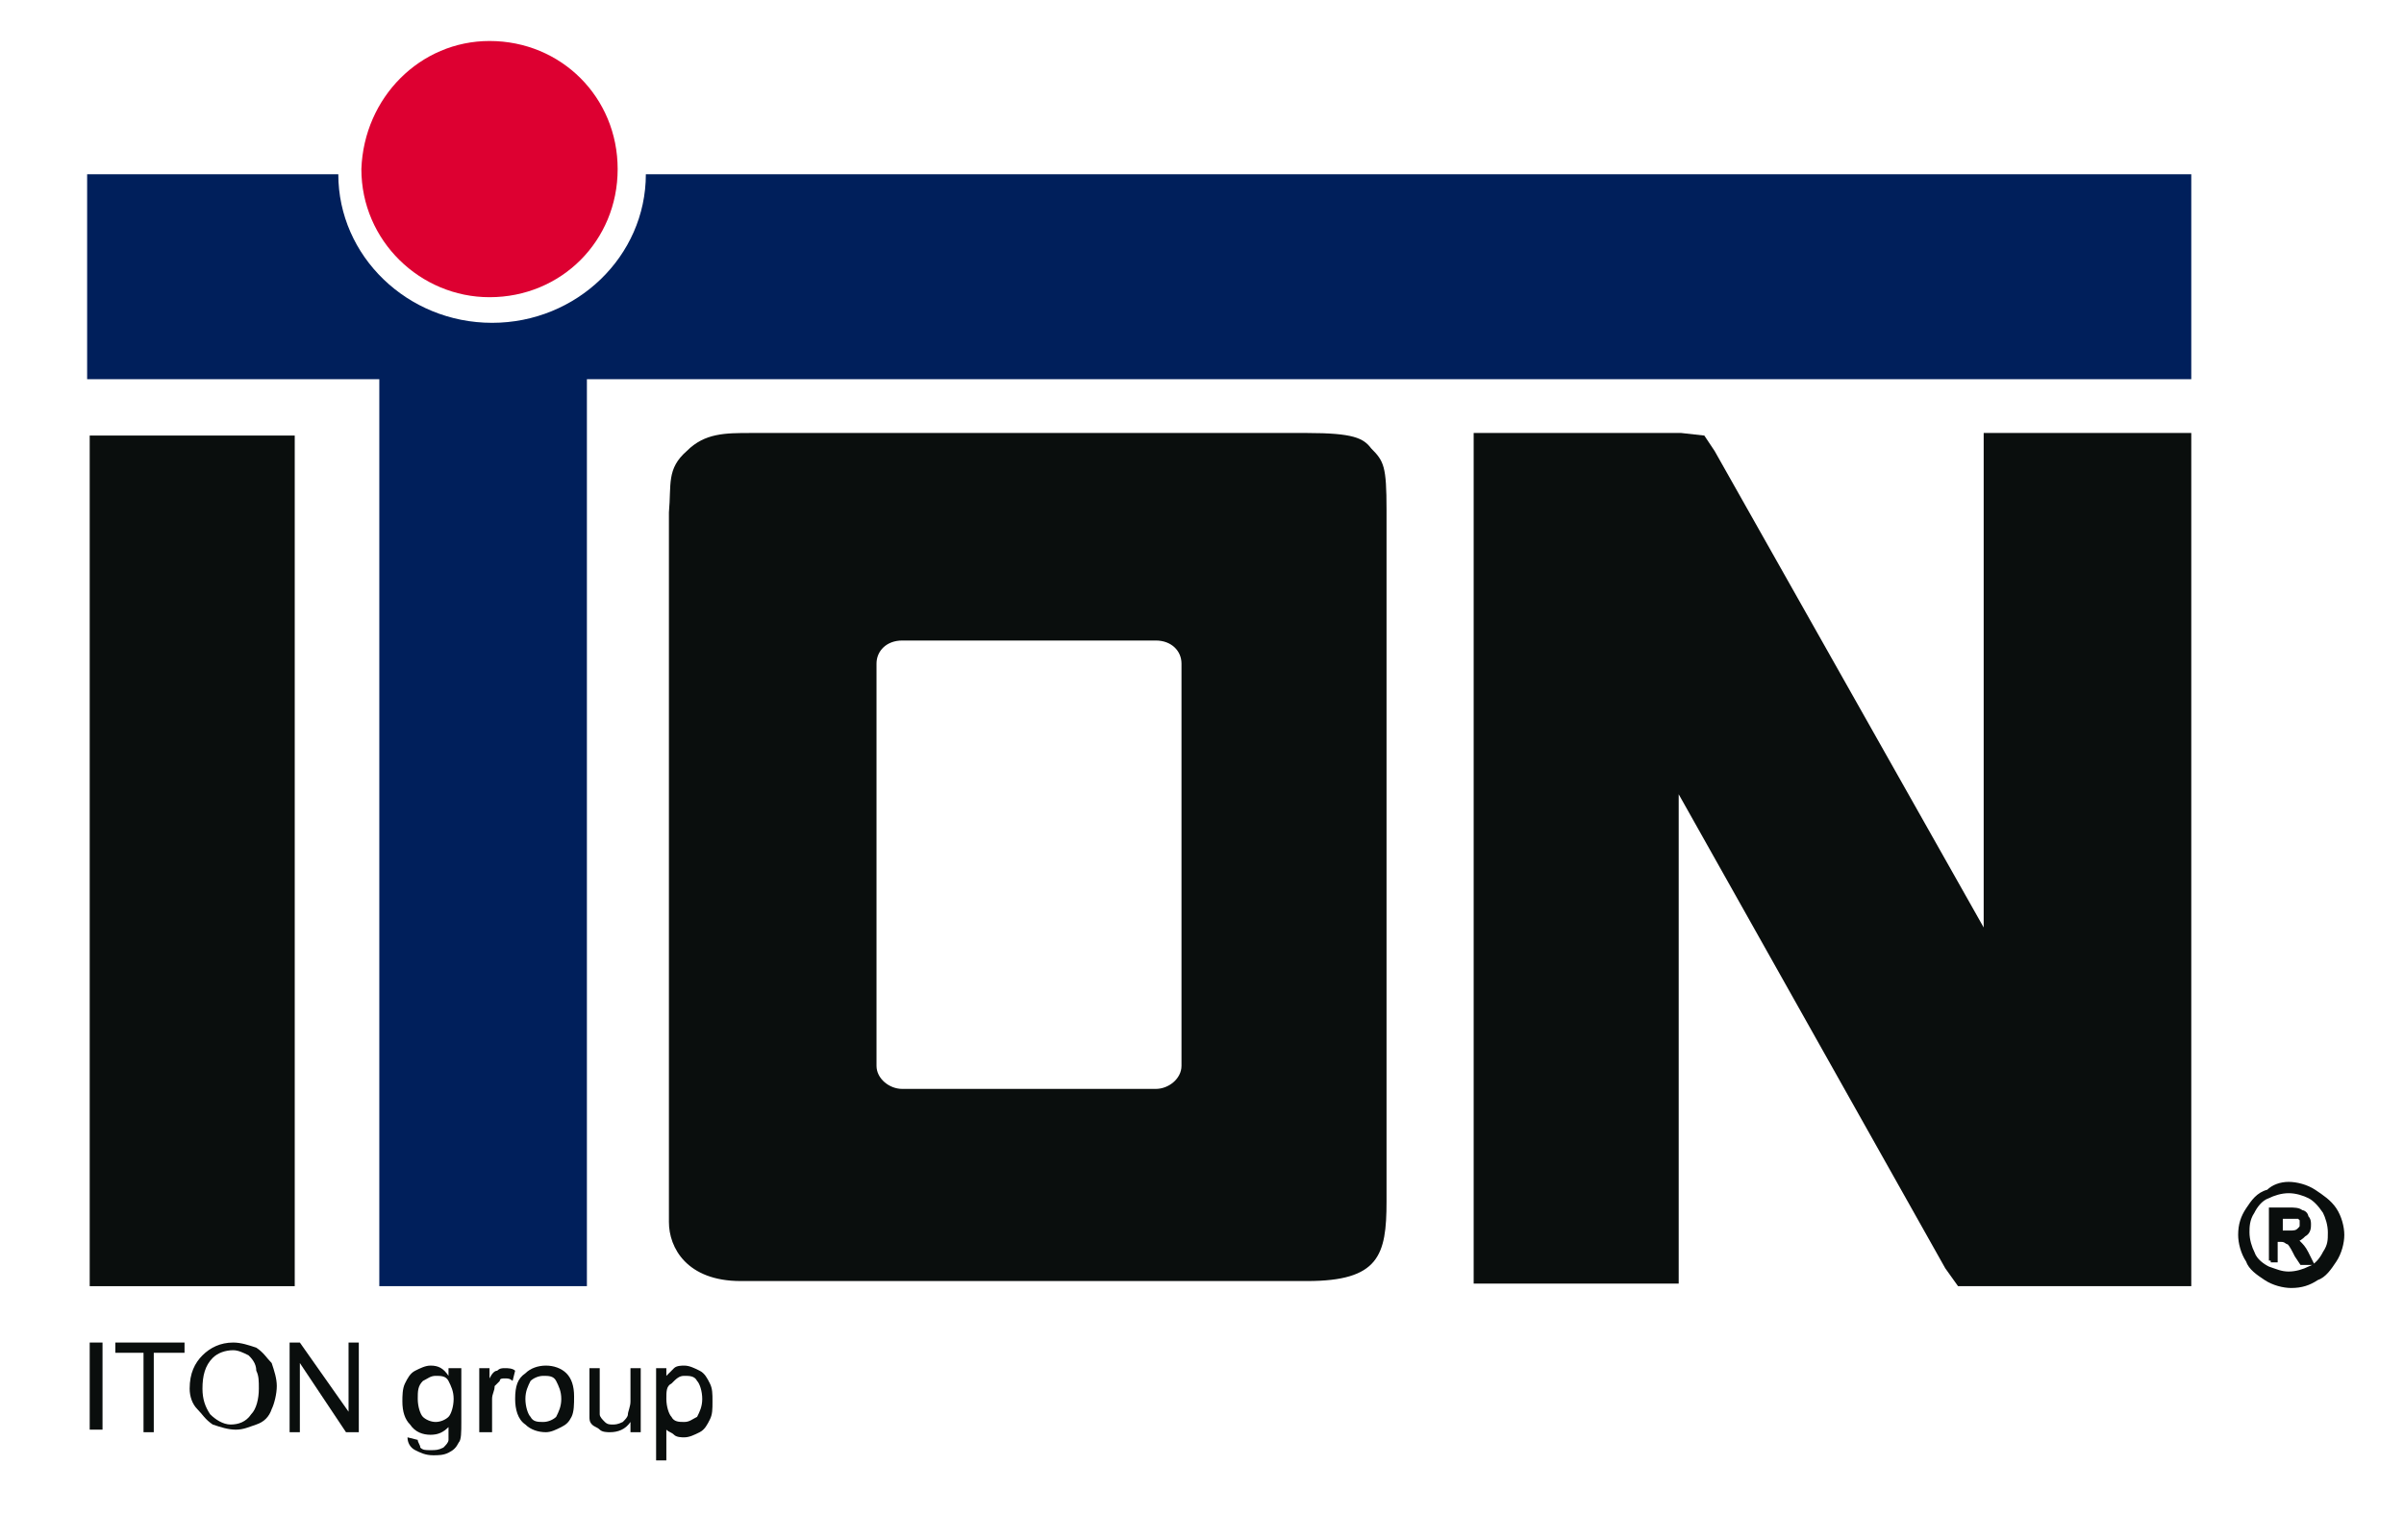 <?xml version="1.0" encoding="utf-8"?> <svg xmlns="http://www.w3.org/2000/svg" xmlns:xlink="http://www.w3.org/1999/xlink" version="1.1" id="Layer_1" x="0px" y="0px" viewBox="0 0 93.8 60.1" style="enable-background:new 0 0 93.8 60.1;" xml:space="preserve"> <style type="text/css"> .st0{fill:#0A0E0D;} .st1{fill-rule:evenodd;clip-rule:evenodd;fill:#0A0E0D;} .st2{fill-rule:evenodd;clip-rule:evenodd;fill:#001F5B;} .st3{fill:none;stroke:#0A0E0D;stroke-width:0.142;stroke-miterlimit:2.414;} .st4{fill-rule:evenodd;clip-rule:evenodd;fill:#E0091D;} .st5{fill-rule:evenodd;clip-rule:evenodd;fill:#DD0031;} </style> <g> <polygon class="st0" points="10.1,17 4.9,17 3.5,17 3.5,18.5 3.5,48.7 3.5,50.2 4.9,50.2 10.1,50.2 11.5,50.2 11.5,48.7 11.5,18.5 11.5,17 "></polygon> <polygon class="st1" points="57.5,48.7 57.5,18.4 57.5,16.9 59,16.9 65.6,16.9 66.5,17 66.9,17.6 77.4,36.2 77.4,18.4 77.4,16.9 79,16.9 83.9,16.9 85.5,16.9 85.5,18.4 85.5,48.8 85.5,50.2 83.9,50.2 77.2,50.2 76.4,50.2 75.9,49.5 65.5,31 65.5,48.7 65.5,50.1 63.9,50.1 59,50.1 57.5,50.1 "></polygon> <path class="st2" d="M14.8,14.8H3.4v-8h9.8c0,3.2,2.7,5.8,6,5.8c3.3,0,6-2.6,6-5.8h60.3v8H22.9v35.4h-8.1V14.8z"></path> <path class="st1" d="M89.3,46.2c0.3,0,0.7,0.1,1,0.3c0.3,0.2,0.6,0.4,0.8,0.7c0.2,0.3,0.3,0.7,0.3,1c0,0.3-0.1,0.7-0.3,1 c-0.2,0.3-0.4,0.6-0.7,0.7c-0.3,0.2-0.6,0.3-1,0.3c-0.3,0-0.7-0.1-1-0.3c-0.3-0.2-0.6-0.4-0.7-0.7c-0.2-0.3-0.3-0.7-0.3-1 c0-0.4,0.1-0.7,0.3-1c0.2-0.3,0.4-0.6,0.8-0.7C88.7,46.3,89,46.2,89.3,46.2 M89.3,46.5c-0.3,0-0.6,0.1-0.8,0.2 c-0.3,0.1-0.5,0.4-0.6,0.6c-0.2,0.3-0.2,0.6-0.2,0.8c0,0.3,0.1,0.6,0.2,0.8c0.1,0.3,0.4,0.5,0.6,0.6c0.3,0.1,0.5,0.2,0.8,0.2 c0.3,0,0.6-0.1,0.8-0.2c0.3-0.1,0.5-0.4,0.6-0.6c0.2-0.3,0.2-0.5,0.2-0.8c0-0.3-0.1-0.6-0.2-0.8c-0.2-0.3-0.4-0.5-0.6-0.6 C89.9,46.6,89.6,46.5,89.3,46.5"></path> <path class="st3" d="M89.3,46.2c0.3,0,0.7,0.1,1,0.3c0.3,0.2,0.6,0.4,0.8,0.7c0.2,0.3,0.3,0.7,0.3,1c0,0.3-0.1,0.7-0.3,1 c-0.2,0.3-0.4,0.6-0.7,0.7c-0.3,0.2-0.6,0.3-1,0.3c-0.3,0-0.7-0.1-1-0.3c-0.3-0.2-0.6-0.4-0.7-0.7c-0.2-0.3-0.3-0.7-0.3-1 c0-0.4,0.1-0.7,0.3-1c0.2-0.3,0.4-0.6,0.8-0.7C88.7,46.3,89,46.2,89.3,46.2 M89.3,46.5c-0.3,0-0.6,0.1-0.8,0.2 c-0.3,0.1-0.5,0.4-0.6,0.6c-0.2,0.3-0.2,0.6-0.2,0.8c0,0.3,0.1,0.6,0.2,0.8c0.1,0.3,0.4,0.5,0.6,0.6c0.3,0.1,0.5,0.2,0.8,0.2 c0.3,0,0.6-0.1,0.8-0.2c0.3-0.1,0.5-0.4,0.6-0.6c0.2-0.3,0.2-0.5,0.2-0.8c0-0.3-0.1-0.6-0.2-0.8c-0.2-0.3-0.4-0.5-0.6-0.6 C89.9,46.6,89.6,46.5,89.3,46.5"></path> <path class="st1" d="M88.9,48.1h0.4c0.2,0,0.3,0,0.4-0.1c0.1-0.1,0.1-0.1,0.1-0.2c0-0.1,0-0.1,0-0.2c0,0-0.1-0.1-0.1-0.1 c-0.1,0-0.2,0-0.3,0h-0.4V48.1 M88.6,49.2v-2h0.7c0.2,0,0.4,0,0.5,0.1c0.1,0,0.2,0.1,0.2,0.2c0.1,0.1,0.1,0.2,0.1,0.3 c0,0.1,0,0.3-0.2,0.4c-0.1,0.1-0.2,0.2-0.4,0.2c0.1,0,0.1,0.1,0.2,0.1c0.1,0.1,0.2,0.2,0.3,0.4l0.2,0.4h-0.4l-0.2-0.3 c-0.1-0.2-0.2-0.4-0.3-0.5c-0.1,0-0.1-0.1-0.3-0.1h-0.2v0.8H88.6"></path> <path class="st3" d="M88.9,48.1h0.4c0.2,0,0.3,0,0.4-0.1c0.1-0.1,0.1-0.1,0.1-0.2c0-0.1,0-0.1,0-0.2c0,0-0.1-0.1-0.1-0.1 c-0.1,0-0.2,0-0.3,0h-0.4V48.1 M88.6,49.2v-2h0.7c0.2,0,0.4,0,0.5,0.1c0.1,0,0.2,0.1,0.2,0.2c0.1,0.1,0.1,0.2,0.1,0.3 c0,0.1,0,0.3-0.2,0.4c-0.1,0.1-0.2,0.2-0.4,0.2c0.1,0,0.1,0.1,0.2,0.1c0.1,0.1,0.2,0.2,0.3,0.4l0.2,0.4h-0.4l-0.2-0.3 c-0.1-0.2-0.2-0.4-0.3-0.5c-0.1,0-0.1-0.1-0.3-0.1h-0.2v0.8H88.6"></path> <path class="st1" d="M26.8,17.6c0.7-0.7,1.5-0.7,2.5-0.7c7.4,0,21.7,0,21.7,0c1.8,0,2.2,0.2,2.5,0.6c0.5,0.5,0.6,0.7,0.6,2.4 c0,8.9,0,18.1,0,27c0,2.1-0.3,3.1-3.1,3.1l-22.1,0c-2.1,0-2.8-1.3-2.8-2.3V47l0-27C26.2,18.9,26,18.3,26.8,17.6 M35.2,25h9.9 c0.6,0,1,0.4,1,0.9v15.7c0,0.5-0.5,0.9-1,0.9h-9.9c-0.5,0-1-0.4-1-0.9V25.9C34.2,25.4,34.6,25,35.2,25"></path> <path class="st4" d="M16.6,6.4c0-0.1,0-0.1-0.1-0.2L16.6,6.4z"></path> <path class="st5" d="M19.1,1.6c2.8,0,5,2.2,5,5c0,2.8-2.2,5-5,5c-2.7,0-5-2.2-5-5C14.2,3.8,16.4,1.6,19.1,1.6"></path> <rect x="3.5" y="52.4" class="st0" width="0.5" height="3.4"></rect> <polygon class="st0" points="5.6,55.9 5.6,52.8 4.5,52.8 4.5,52.4 7.2,52.4 7.2,52.8 6,52.8 6,55.9 "></polygon> <path class="st0" d="M7.4,54.2c0-0.6,0.2-1,0.5-1.3c0.3-0.3,0.7-0.5,1.2-0.5c0.3,0,0.6,0.1,0.9,0.2c0.3,0.2,0.4,0.4,0.6,0.6 c0.1,0.3,0.2,0.6,0.2,0.9c0,0.3-0.1,0.7-0.2,0.9c-0.1,0.3-0.3,0.5-0.6,0.6c-0.3,0.1-0.5,0.2-0.8,0.2c-0.3,0-0.6-0.1-0.9-0.2 c-0.3-0.2-0.4-0.4-0.6-0.6C7.5,54.8,7.4,54.5,7.4,54.2 M7.9,54.2c0,0.4,0.1,0.7,0.3,1c0.2,0.2,0.5,0.4,0.8,0.4 c0.3,0,0.6-0.1,0.8-0.4c0.2-0.2,0.3-0.6,0.3-1c0-0.3,0-0.5-0.1-0.7C10,53.2,9.8,53,9.7,52.9c-0.2-0.1-0.4-0.2-0.6-0.2 c-0.3,0-0.6,0.1-0.8,0.3C8,53.3,7.9,53.7,7.9,54.2"></path> <polygon class="st0" points="11.3,55.9 11.3,52.4 11.7,52.4 13.6,55.1 13.6,52.4 14,52.4 14,55.9 13.5,55.9 11.7,53.2 11.7,55.9 "></polygon> <path class="st0" d="M15.9,56.1l0.4,0.1c0,0.1,0.1,0.2,0.1,0.3c0.1,0.1,0.2,0.1,0.4,0.1c0.2,0,0.3,0,0.5-0.1 c0.1-0.1,0.2-0.2,0.2-0.3c0-0.1,0-0.3,0-0.5c-0.2,0.2-0.4,0.3-0.7,0.3c-0.3,0-0.6-0.1-0.8-0.4c-0.2-0.2-0.3-0.5-0.3-0.9 c0-0.2,0-0.5,0.1-0.7c0.1-0.2,0.2-0.4,0.4-0.5c0.2-0.1,0.4-0.2,0.6-0.2c0.3,0,0.5,0.1,0.7,0.4v-0.3H18v2.1c0,0.4,0,0.7-0.1,0.8 c-0.1,0.2-0.2,0.3-0.4,0.4c-0.2,0.1-0.4,0.1-0.6,0.1c-0.3,0-0.5-0.1-0.7-0.2C16,56.5,15.9,56.3,15.9,56.1 M16.3,54.6 c0,0.3,0.1,0.6,0.2,0.7c0.1,0.1,0.3,0.2,0.5,0.2c0.2,0,0.4-0.1,0.5-0.2c0.1-0.1,0.2-0.4,0.2-0.7c0-0.3-0.1-0.5-0.2-0.7 c-0.1-0.2-0.3-0.2-0.5-0.2c-0.2,0-0.3,0.1-0.5,0.2C16.3,54.1,16.3,54.3,16.3,54.6"></path> <path class="st0" d="M18.7,55.9v-2.5h0.4v0.4c0.1-0.2,0.2-0.3,0.3-0.3c0.1-0.1,0.2-0.1,0.3-0.1c0.1,0,0.3,0,0.4,0.1l-0.1,0.4 c-0.1-0.1-0.2-0.1-0.3-0.1c-0.1,0-0.2,0-0.2,0.1c-0.1,0.1-0.1,0.1-0.2,0.2c0,0.2-0.1,0.3-0.1,0.5v1.3H18.7z"></path> <path class="st0" d="M20.1,54.6c0-0.5,0.1-0.8,0.4-1c0.2-0.2,0.5-0.3,0.8-0.3c0.3,0,0.6,0.1,0.8,0.3c0.2,0.2,0.3,0.5,0.3,0.9 c0,0.3,0,0.6-0.1,0.8c-0.1,0.2-0.2,0.3-0.4,0.4c-0.2,0.1-0.4,0.2-0.6,0.2c-0.3,0-0.6-0.1-0.8-0.3C20.2,55.4,20.1,55,20.1,54.6 M20.5,54.6c0,0.3,0.1,0.6,0.2,0.7c0.1,0.2,0.3,0.2,0.5,0.2c0.2,0,0.4-0.1,0.5-0.2c0.1-0.2,0.2-0.4,0.2-0.7c0-0.3-0.1-0.5-0.2-0.7 c-0.1-0.2-0.3-0.2-0.5-0.2c-0.2,0-0.4,0.1-0.5,0.2C20.6,54.1,20.5,54.3,20.5,54.6"></path> <path class="st0" d="M24.6,55.9v-0.4c-0.2,0.3-0.5,0.4-0.8,0.4c-0.1,0-0.3,0-0.4-0.1c-0.1-0.1-0.2-0.1-0.3-0.2 C23,55.5,23,55.4,23,55.3c0-0.1,0-0.2,0-0.4v-1.5h0.4v1.4c0,0.2,0,0.4,0,0.4c0,0.1,0.1,0.2,0.2,0.3c0.1,0.1,0.2,0.1,0.3,0.1 c0.1,0,0.2,0,0.4-0.1c0.1-0.1,0.2-0.2,0.2-0.3c0-0.1,0.1-0.3,0.1-0.5v-1.3h0.4v2.5H24.6z"></path> <path class="st0" d="M25.6,56.8v-3.4H26v0.3c0.1-0.1,0.2-0.2,0.3-0.3c0.1-0.1,0.3-0.1,0.4-0.1c0.2,0,0.4,0.1,0.6,0.2 c0.2,0.1,0.3,0.3,0.4,0.5c0.1,0.2,0.1,0.4,0.1,0.7c0,0.3,0,0.5-0.1,0.7c-0.1,0.2-0.2,0.4-0.4,0.5c-0.2,0.1-0.4,0.2-0.6,0.2 c-0.1,0-0.3,0-0.4-0.1c-0.1-0.1-0.2-0.1-0.3-0.2v1.2H25.6z M26,54.6c0,0.3,0.1,0.6,0.2,0.7c0.1,0.2,0.3,0.2,0.5,0.2 c0.2,0,0.3-0.1,0.5-0.2c0.1-0.2,0.2-0.4,0.2-0.7c0-0.3-0.1-0.6-0.2-0.7c-0.1-0.2-0.3-0.2-0.5-0.2c-0.2,0-0.3,0.1-0.5,0.3 C26,54.1,26,54.3,26,54.6"></path> </g> </svg> 